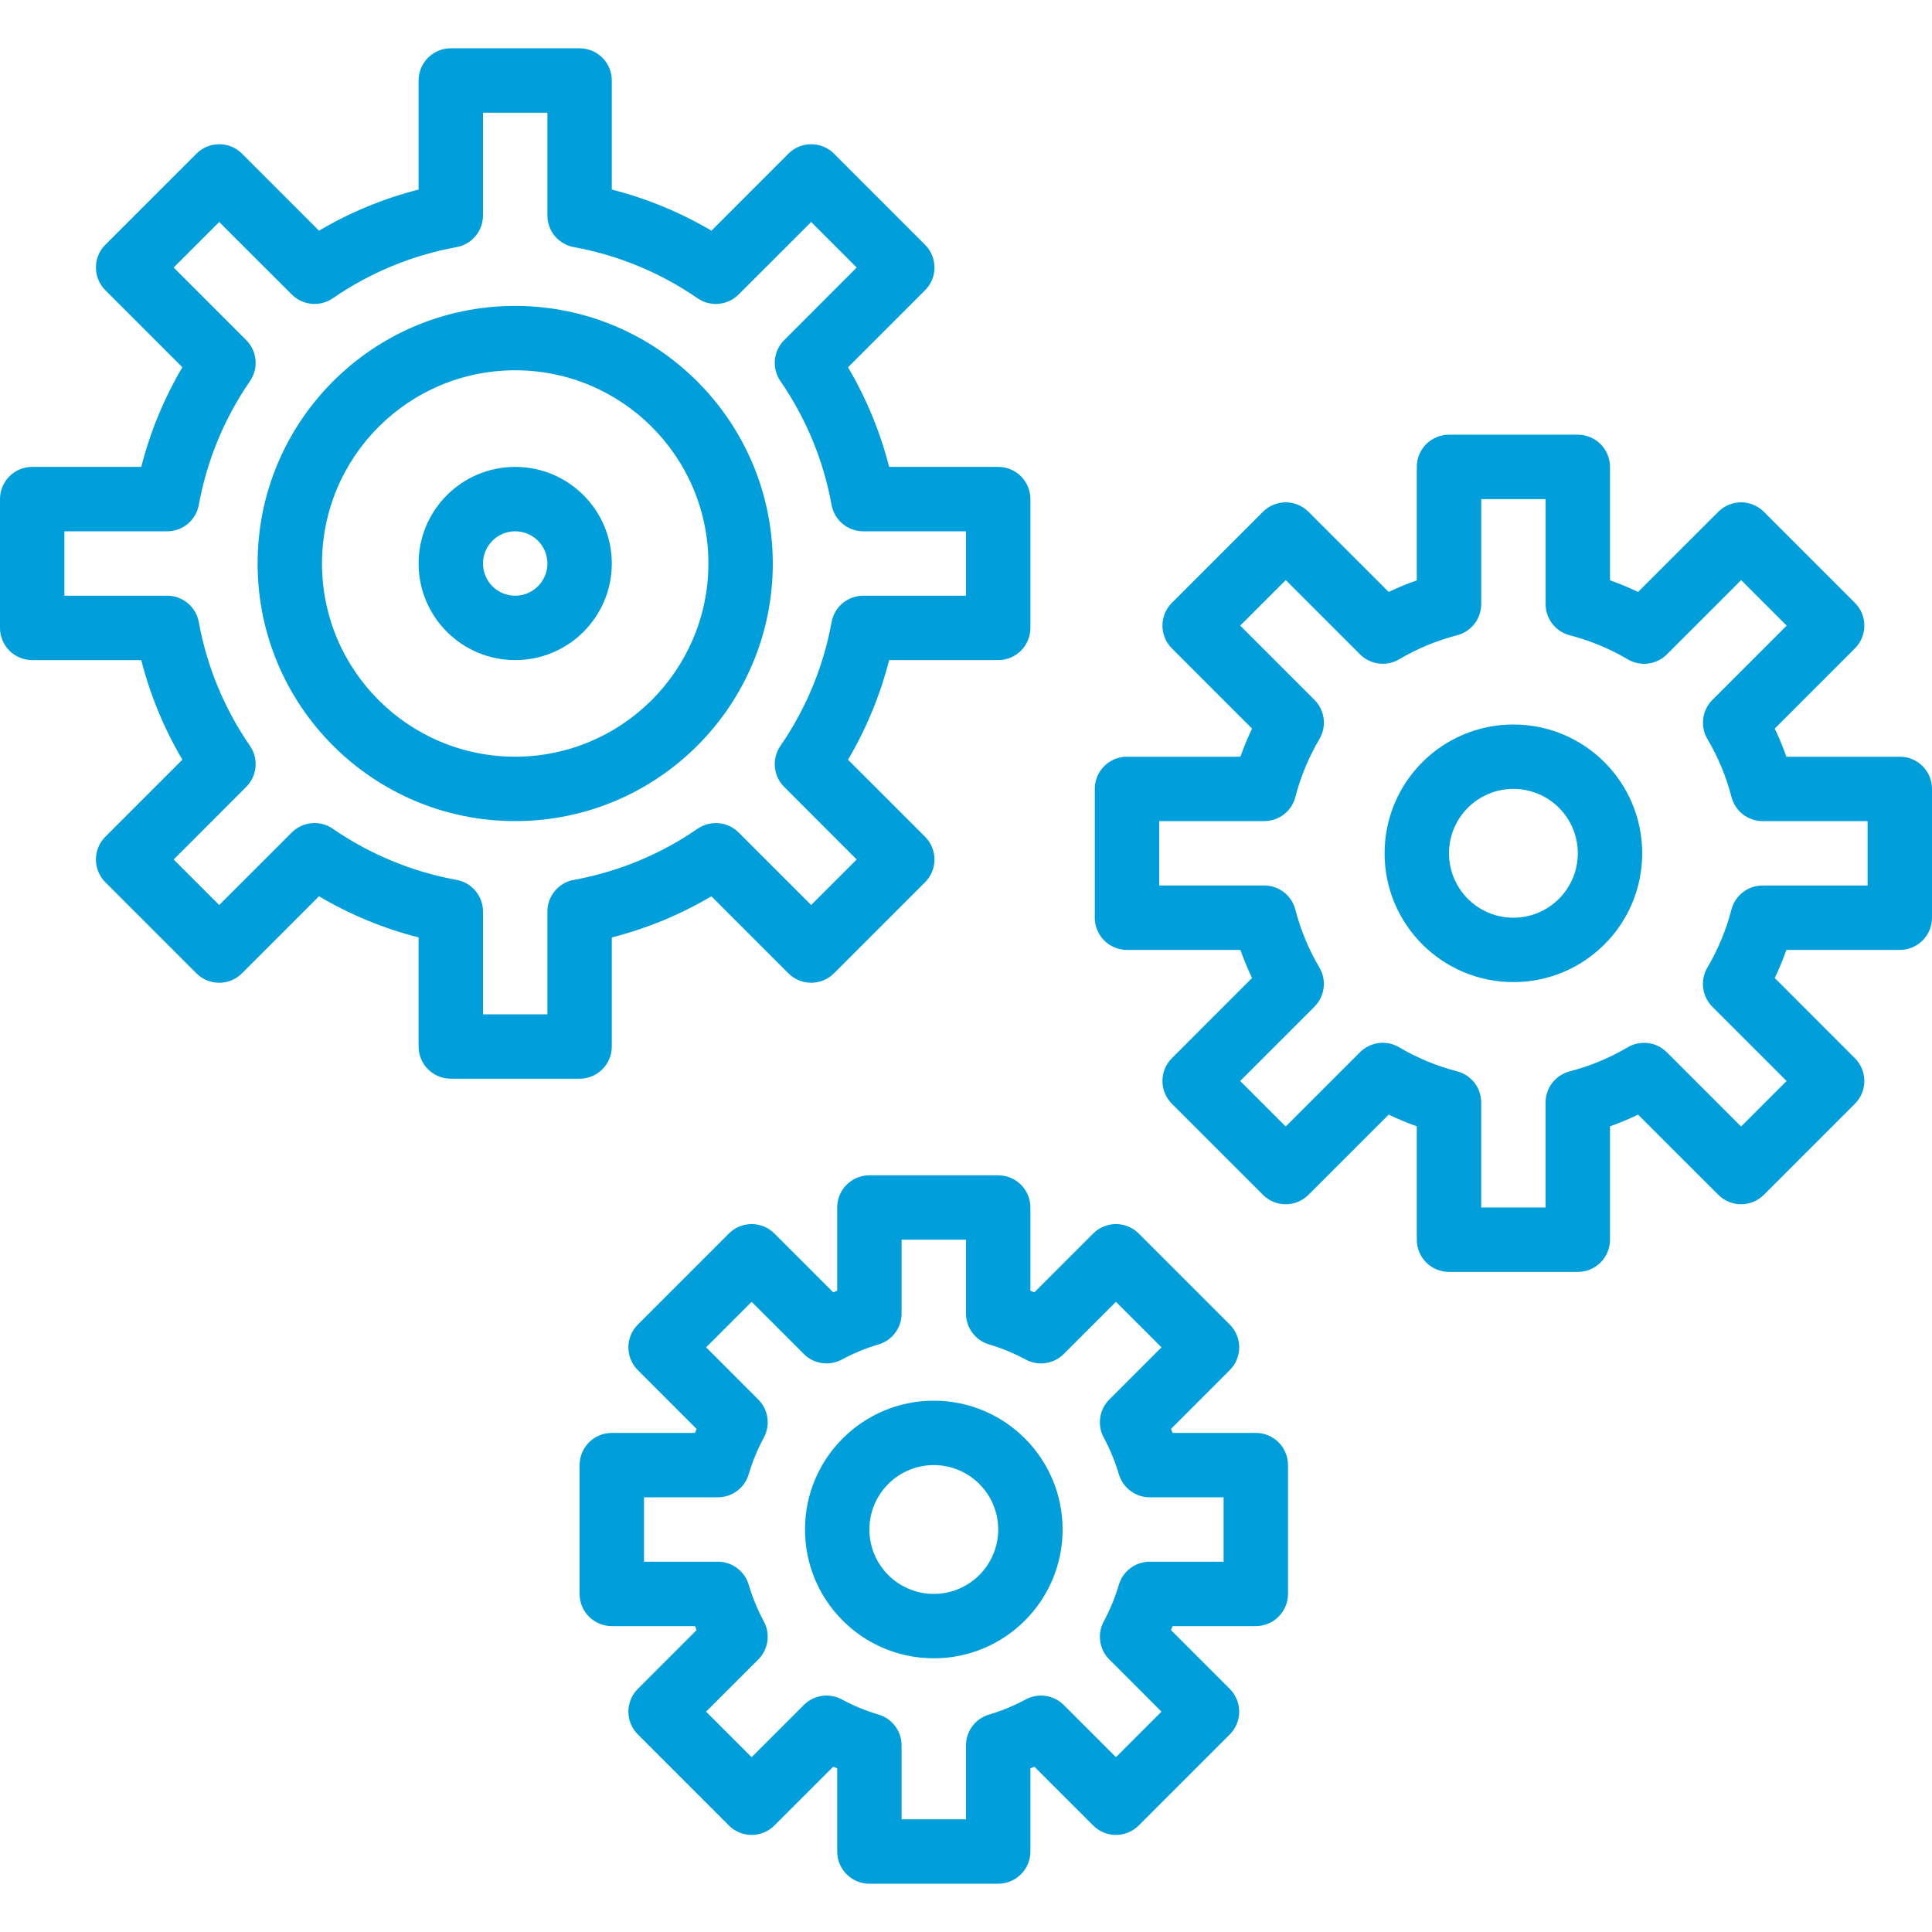 <?xml version="1.0" encoding="UTF-8"?> <svg xmlns="http://www.w3.org/2000/svg" height="512px" viewBox="0 -12 480 480" width="512px"> <path d="m152 248v-27.098c8.691-2.215 17.023-5.656 24.742-10.223l19.137 19.145c3.125 3.121 8.188 3.121 11.312 0l22.633-22.625c3.121-3.125 3.121-8.188 0-11.312l-19.137-19.133c4.562-7.727 8-16.062 10.215-24.754h27.098c4.418 0 8-3.582 8-8v-32c0-4.418-3.582-8-8-8h-27.098c-2.215-8.691-5.652-17.023-10.215-24.742l19.137-19.137c3.121-3.125 3.121-8.188 0-11.312l-22.625-22.633c-3.125-3.121-8.188-3.121-11.312 0l-19.133 19.137c-7.727-4.562-16.062-8-24.754-10.215v-27.098c0-4.418-3.582-8-8-8h-32c-4.418 0-8 3.582-8 8v27.098c-8.691 2.215-17.023 5.652-24.742 10.215l-19.137-19.137c-3.125-3.121-8.188-3.121-11.312 0l-22.633 22.625c-3.121 3.125-3.121 8.188 0 11.312l19.137 19.133c-4.562 7.727-8 16.062-10.215 24.754h-27.098c-4.418 0-8 3.582-8 8v32c0 4.418 3.582 8 8 8h27.098c2.215 8.691 5.652 17.023 10.215 24.742l-19.137 19.137c-3.121 3.125-3.121 8.188 0 11.312l22.625 22.633c3.125 3.121 8.188 3.121 11.312 0l19.133-19.145c7.727 4.566 16.059 8.012 24.754 10.223v27.098c0 4.418 3.582 8 8 8h32c4.418 0 8-3.582 8-8zm-16-33.52v25.52h-16v-25.52c.004-3.863-2.754-7.172-6.551-7.871-11.043-2.008-21.531-6.344-30.77-12.715-3.18-2.184-7.465-1.793-10.191.938l-18.023 18.016-11.312-11.312 18.016-18.031c2.73-2.727 3.121-7.012.938-10.191-6.375-9.234-10.707-19.723-12.715-30.762-.699-3.797-4.008-6.555-7.871-6.551h-25.52v-16h25.52c3.863.004 7.172-2.754 7.871-6.551 2.008-11.039 6.34-21.527 12.715-30.762 2.184-3.18 1.793-7.465-.938-10.191l-18.016-18.031 11.312-11.312 18.031 18.016c2.727 2.73 7.012 3.121 10.191.938 9.234-6.375 19.723-10.707 30.762-12.715 3.797-.699 6.555-4.008 6.551-7.871v-25.52h16v25.52c-.004 3.863 2.754 7.172 6.551 7.871 11.039 2.008 21.527 6.34 30.762 12.715 3.18 2.184 7.465 1.793 10.191-.938l18.031-18.016 11.312 11.312-18.016 18.031c-2.73 2.727-3.121 7.012-.938 10.191 6.375 9.234 10.707 19.723 12.715 30.762.699 3.797 4.008 6.555 7.871 6.551h25.52v16h-25.52c-3.863-.004-7.172 2.754-7.871 6.551-2.008 11.039-6.34 21.527-12.715 30.762-2.184 3.18-1.793 7.465.938 10.191l18.016 18.031-11.312 11.312-18.023-18.016c-2.727-2.73-7.012-3.121-10.191-.938-9.238 6.371-19.727 10.707-30.77 12.715-3.797.699-6.555 4.008-6.551 7.871zm0 0" fill="#009fdb"></path> <path d="m128 64c-35.348 0-64 28.652-64 64s28.652 64 64 64 64-28.652 64-64c-.039-35.328-28.672-63.961-64-64zm0 112c-26.508 0-48-21.492-48-48s21.492-48 48-48 48 21.492 48 48c-.027 26.5-21.5 47.973-48 48zm0 0" fill="#009fdb"></path> <path d="m128 104c-13.254 0-24 10.746-24 24s10.746 24 24 24 24-10.746 24-24-10.746-24-24-24zm0 32c-4.418 0-8-3.582-8-8s3.582-8 8-8 8 3.582 8 8-3.582 8-8 8zm0 0" fill="#009fdb"></path> <path d="m312 344h-20.672l-.406-.984 14.613-14.617c3.125-3.121 3.125-8.188 0-11.309l-22.625-22.625c-3.121-3.125-8.188-3.125-11.309 0l-14.617 14.613-.984-.406v-20.672c0-4.418-3.582-8-8-8h-32c-4.418 0-8 3.582-8 8v20.672l-.984.406-14.617-14.613c-3.121-3.125-8.188-3.125-11.309 0l-22.625 22.625c-3.125 3.121-3.125 8.188 0 11.309l14.613 14.617-.406.984h-20.672c-4.418 0-8 3.582-8 8v32c0 4.418 3.582 8 8 8h20.672l.406.984-14.613 14.617c-3.125 3.121-3.125 8.188 0 11.309l22.625 22.625c3.121 3.125 8.188 3.125 11.309 0l14.617-14.613.984.406v20.672c0 4.418 3.582 8 8 8h32c4.418 0 8-3.582 8-8v-20.672l.984-.406 14.617 14.613c3.121 3.125 8.188 3.125 11.309 0l22.625-22.625c3.125-3.121 3.125-8.188 0-11.309l-14.613-14.617.406-.984h20.672c4.418 0 8-3.582 8-8v-32c0-4.418-3.582-8-8-8zm-8 32h-18.352c-3.535 0-6.652 2.324-7.664 5.711-.934 3.16-2.191 6.215-3.754 9.113-1.688 3.113-1.129 6.969 1.379 9.473l12.957 12.961-11.309 11.309-12.961-12.957c-2.504-2.508-6.359-3.066-9.473-1.379-2.898 1.562-5.953 2.82-9.113 3.754-3.387 1.012-5.711 4.129-5.711 7.664v18.352h-16v-18.352c0-3.535-2.324-6.652-5.711-7.664-3.16-.934-6.215-2.191-9.113-3.754-3.113-1.688-6.969-1.129-9.473 1.379l-12.961 12.957-11.309-11.309 12.957-12.961c2.508-2.504 3.066-6.359 1.379-9.473-1.562-2.898-2.82-5.953-3.754-9.113-1.012-3.387-4.129-5.711-7.664-5.711h-18.352v-16h18.352c3.535 0 6.652-2.324 7.664-5.711.934-3.16 2.191-6.215 3.754-9.113 1.688-3.113 1.129-6.969-1.379-9.473l-12.957-12.961 11.309-11.309 12.961 12.957c2.504 2.508 6.359 3.066 9.473 1.379 2.898-1.562 5.953-2.82 9.113-3.754 3.387-1.012 5.711-4.129 5.711-7.664v-18.352h16v18.352c0 3.535 2.324 6.652 5.711 7.664 3.16.934 6.215 2.191 9.113 3.754 3.113 1.688 6.969 1.129 9.473-1.379l12.961-12.957 11.309 11.309-12.957 12.961c-2.508 2.504-3.066 6.359-1.379 9.473 1.562 2.898 2.82 5.953 3.754 9.113 1.012 3.387 4.129 5.711 7.664 5.711h18.352zm0 0" fill="#009fdb"></path> <path d="m232 336c-17.672 0-32 14.328-32 32s14.328 32 32 32 32-14.328 32-32-14.328-32-32-32zm0 48c-8.836 0-16-7.164-16-16s7.164-16 16-16 16 7.164 16 16-7.164 16-16 16zm0 0" fill="#009fdb"></path> <path d="m376 168c-17.672 0-32 14.328-32 32s14.328 32 32 32 32-14.328 32-32-14.328-32-32-32zm0 48c-8.836 0-16-7.164-16-16s7.164-16 16-16 16 7.164 16 16-7.164 16-16 16zm0 0" fill="#009fdb"></path> <path d="m472 176h-28.176c-.844-2.379-1.809-4.707-2.895-6.984l19.918-19.926c3.125-3.125 3.125-8.191 0-11.312l-22.625-22.625c-3.121-3.125-8.188-3.125-11.312 0l-19.926 19.918c-2.277-1.086-4.605-2.051-6.984-2.895v-28.176c0-4.418-3.582-8-8-8h-32c-4.418 0-8 3.582-8 8v28.176c-2.379.844-4.707 1.809-6.984 2.895l-19.926-19.918c-3.125-3.125-8.191-3.125-11.312 0l-22.625 22.625c-3.125 3.121-3.125 8.188 0 11.312l19.918 19.926c-1.086 2.277-2.051 4.605-2.895 6.984h-28.176c-4.418 0-8 3.582-8 8v32c0 4.418 3.582 8 8 8h28.176c.844 2.379 1.809 4.707 2.895 6.984l-19.918 19.926c-3.125 3.125-3.125 8.191 0 11.312l22.625 22.625c3.121 3.125 8.188 3.125 11.312 0l19.926-19.918c2.277 1.086 4.605 2.051 6.984 2.895v28.176c0 4.418 3.582 8 8 8h32c4.418 0 8-3.582 8-8v-28.176c2.379-.844 4.707-1.809 6.984-2.895l19.926 19.918c3.125 3.125 8.191 3.125 11.312 0l22.625-22.625c3.125-3.121 3.125-8.188 0-11.312l-19.918-19.926c1.086-2.277 2.051-4.605 2.895-6.984h28.176c4.418 0 8-3.582 8-8v-32c0-4.418-3.582-8-8-8zm-8 32h-26.098c-3.645.004-6.824 2.473-7.734 6-1.312 5.055-3.324 9.902-5.977 14.398-1.855 3.148-1.344 7.148 1.242 9.73l18.445 18.445-11.312 11.312-18.445-18.445c-2.582-2.586-6.582-3.098-9.73-1.242-4.496 2.656-9.344 4.664-14.398 5.977-3.527.91-5.996 4.094-6 7.734v26.09h-15.992v-26.098c-.004-3.645-2.473-6.824-6-7.734-5.055-1.312-9.902-3.324-14.398-5.977-3.148-1.855-7.148-1.344-9.73 1.242l-18.445 18.445-11.312-11.312 18.445-18.445c2.586-2.582 3.098-6.582 1.242-9.73-2.656-4.496-4.664-9.344-5.977-14.398-.91-3.527-4.094-5.996-7.734-6h-26.09v-15.992h26.098c3.645-.004 6.824-2.473 7.734-6 1.312-5.055 3.324-9.902 5.977-14.398 1.855-3.148 1.344-7.148-1.242-9.73l-18.445-18.445 11.312-11.312 18.445 18.445c2.582 2.586 6.582 3.098 9.73 1.242 4.496-2.656 9.344-4.664 14.398-5.977 3.527-.91 5.996-4.094 6-7.734v-26.09h16v26.098c.004 3.645 2.473 6.824 6 7.734 5.055 1.312 9.902 3.324 14.398 5.977 3.148 1.855 7.148 1.344 9.73-1.242l18.449-18.445 11.309 11.312-18.445 18.445c-2.586 2.582-3.098 6.582-1.242 9.73 2.656 4.496 4.668 9.344 5.977 14.398.91 3.527 4.094 5.996 7.738 6h26.078zm0 0" fill="#009fdb"></path> </svg> 